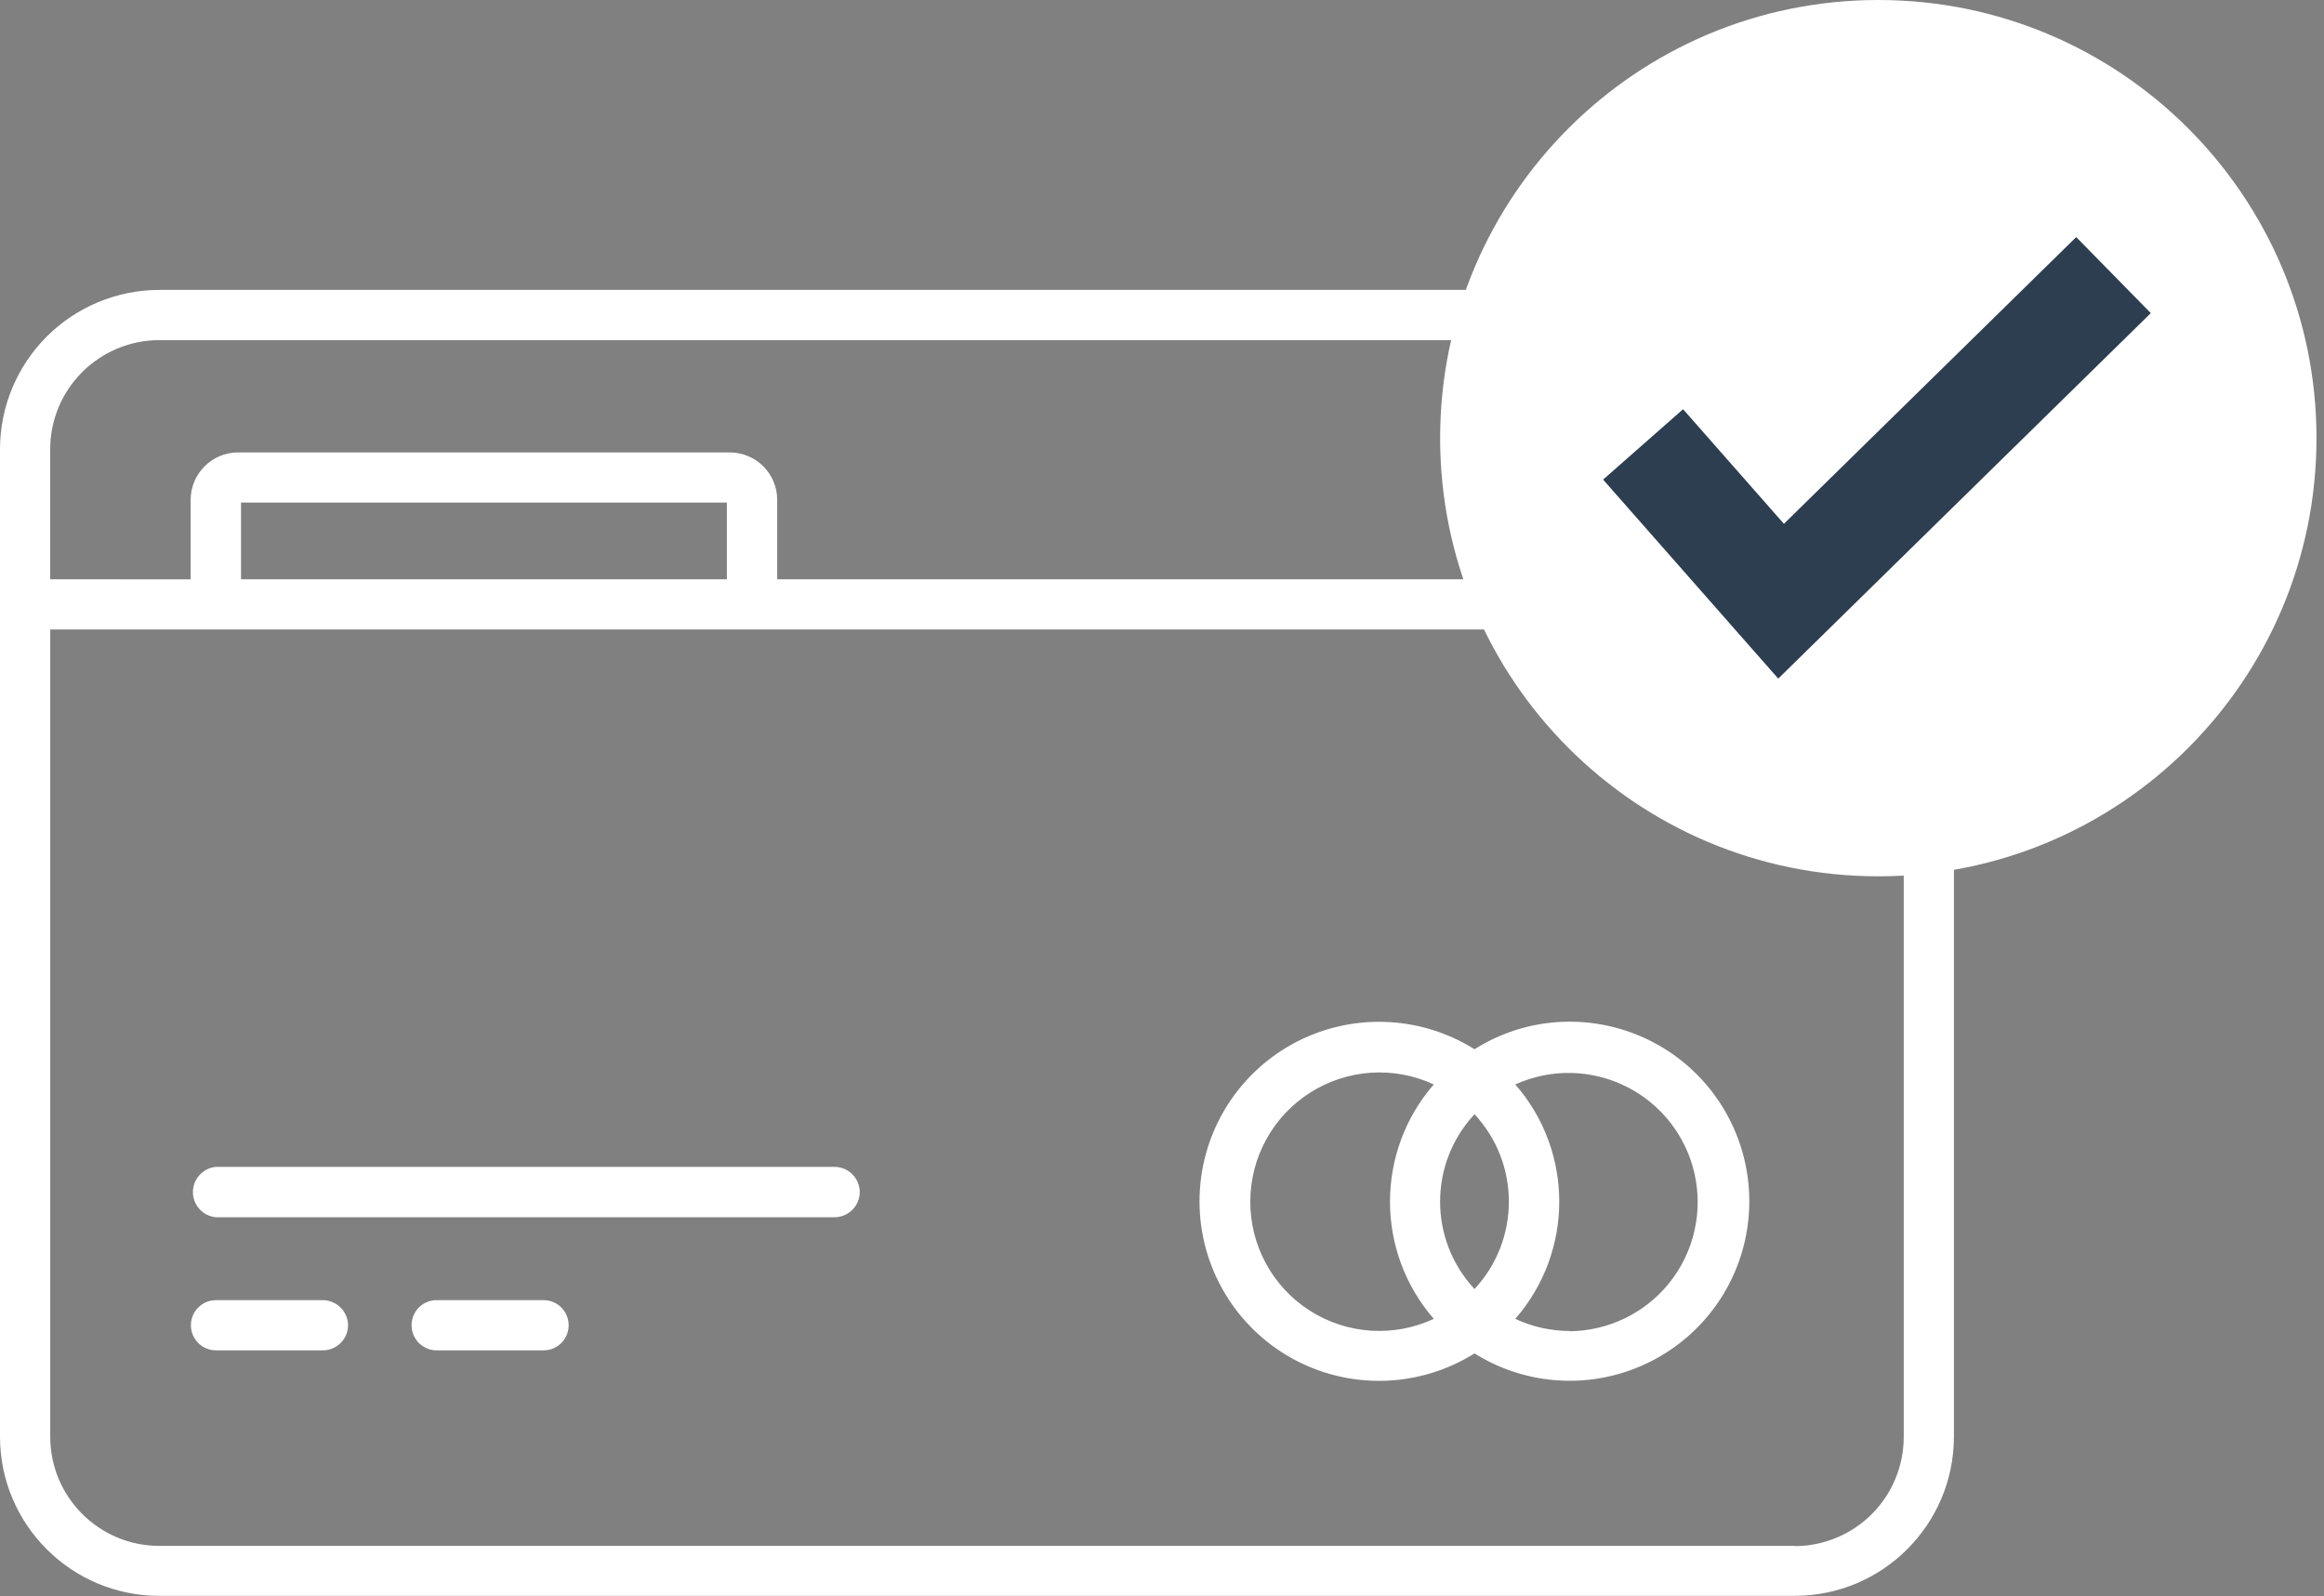 <svg width="99" height="68" viewBox="0 0 99 68" fill="none" xmlns="http://www.w3.org/2000/svg">
<rect x="0" y="0" width="99" height="68" fill="#808080" stroke="none"/>
<g clip-path="url(#clip0_7019_6745)">
<path d="M76.455 12.351H6.78C4.98 12.354 3.255 13.073 1.982 14.346C0.712 15.623 -0.003 17.351 1.20656e-05 19.151V61.207C0.003 64.951 3.039 67.984 6.78 67.987H76.455C80.196 67.984 83.231 64.951 83.235 61.207V19.151C83.238 17.351 82.523 15.623 81.253 14.346C79.98 13.073 78.255 12.354 76.455 12.351ZM6.78 14.49H76.455C79.015 14.493 81.092 16.571 81.096 19.134V24.678H33.108V21.29C33.105 20.181 32.212 19.285 31.103 19.274H10.143C9.031 19.274 8.128 20.174 8.121 21.29V24.682L2.138 24.678V19.151C2.135 17.916 2.624 16.731 3.494 15.859C4.363 14.986 5.548 14.493 6.78 14.49ZM30.964 24.679H10.268V21.41H30.964L30.964 24.679ZM76.456 65.858H6.781C4.217 65.855 2.14 63.774 2.14 61.207V26.818H81.097V61.207C81.1 62.443 80.611 63.627 79.742 64.499C78.872 65.372 77.688 65.865 76.456 65.868L76.456 65.858ZM36.625 50.789C36.618 51.381 36.139 51.857 35.547 51.857H9.2C8.646 51.809 8.218 51.343 8.218 50.786C8.218 50.228 8.646 49.762 9.2 49.711H35.547C35.831 49.711 36.108 49.824 36.31 50.029C36.512 50.231 36.625 50.505 36.625 50.789ZM14.827 56.457C14.827 56.744 14.71 57.018 14.508 57.217C14.306 57.418 14.033 57.528 13.748 57.528H9.2C8.611 57.528 8.132 57.049 8.132 56.457C8.132 55.868 8.611 55.389 9.2 55.389H13.755C14.344 55.395 14.82 55.871 14.827 56.457ZM24.224 56.457C24.224 57.049 23.749 57.528 23.157 57.528H18.601C18.009 57.528 17.533 57.049 17.533 56.457C17.533 55.868 18.009 55.389 18.601 55.389H23.157C23.749 55.389 24.224 55.868 24.224 56.457ZM66.858 43.526C65.428 43.526 64.025 43.934 62.813 44.7C60.455 43.222 57.481 43.14 55.044 44.485C52.61 45.833 51.098 48.397 51.098 51.179C51.098 53.962 52.611 56.525 55.044 57.873C57.481 59.219 60.455 59.136 62.813 57.658C64.849 58.934 67.365 59.178 69.61 58.315C71.852 57.456 73.563 55.591 74.224 53.281C74.884 50.97 74.422 48.486 72.974 46.566C71.527 44.649 69.261 43.523 66.858 43.526ZM62.813 54.916C60.858 52.818 60.858 49.567 62.813 47.469C64.764 49.567 64.764 52.818 62.813 54.916ZM53.261 51.193C53.261 49.314 54.219 47.565 55.8 46.555C57.385 45.542 59.374 45.409 61.078 46.199C58.59 49.064 58.59 53.322 61.078 56.186C59.374 56.98 57.382 56.85 55.797 55.837C54.212 54.824 53.258 53.072 53.261 51.193ZM66.859 56.703C66.062 56.7 65.271 56.525 64.549 56.186C67.047 53.325 67.047 49.057 64.549 46.2C66.058 45.515 67.8 45.549 69.282 46.292C70.767 47.035 71.835 48.407 72.191 50.029C72.547 51.648 72.154 53.346 71.12 54.643C70.086 55.94 68.519 56.7 66.859 56.714L66.859 56.703Z" fill="white"/>
<path d="M80.014 37.333C90.323 37.333 98.68 28.975 98.68 18.666C98.68 8.357 90.323 0 80.014 0C69.705 0 61.348 8.357 61.348 18.666C61.348 28.975 69.705 37.333 80.014 37.333Z" fill="white"/>
<path d="M69.994 18.933L75.872 25.613L90.033 11.72" stroke="#2C3E50" stroke-width="4.538" stroke-miterlimit="10"/>
</g>
<defs>
<clipPath id="clip0_7019_6745">
<rect width="98.68" height="67.987" fill="white"/>
</clipPath>
</defs>
</svg>
